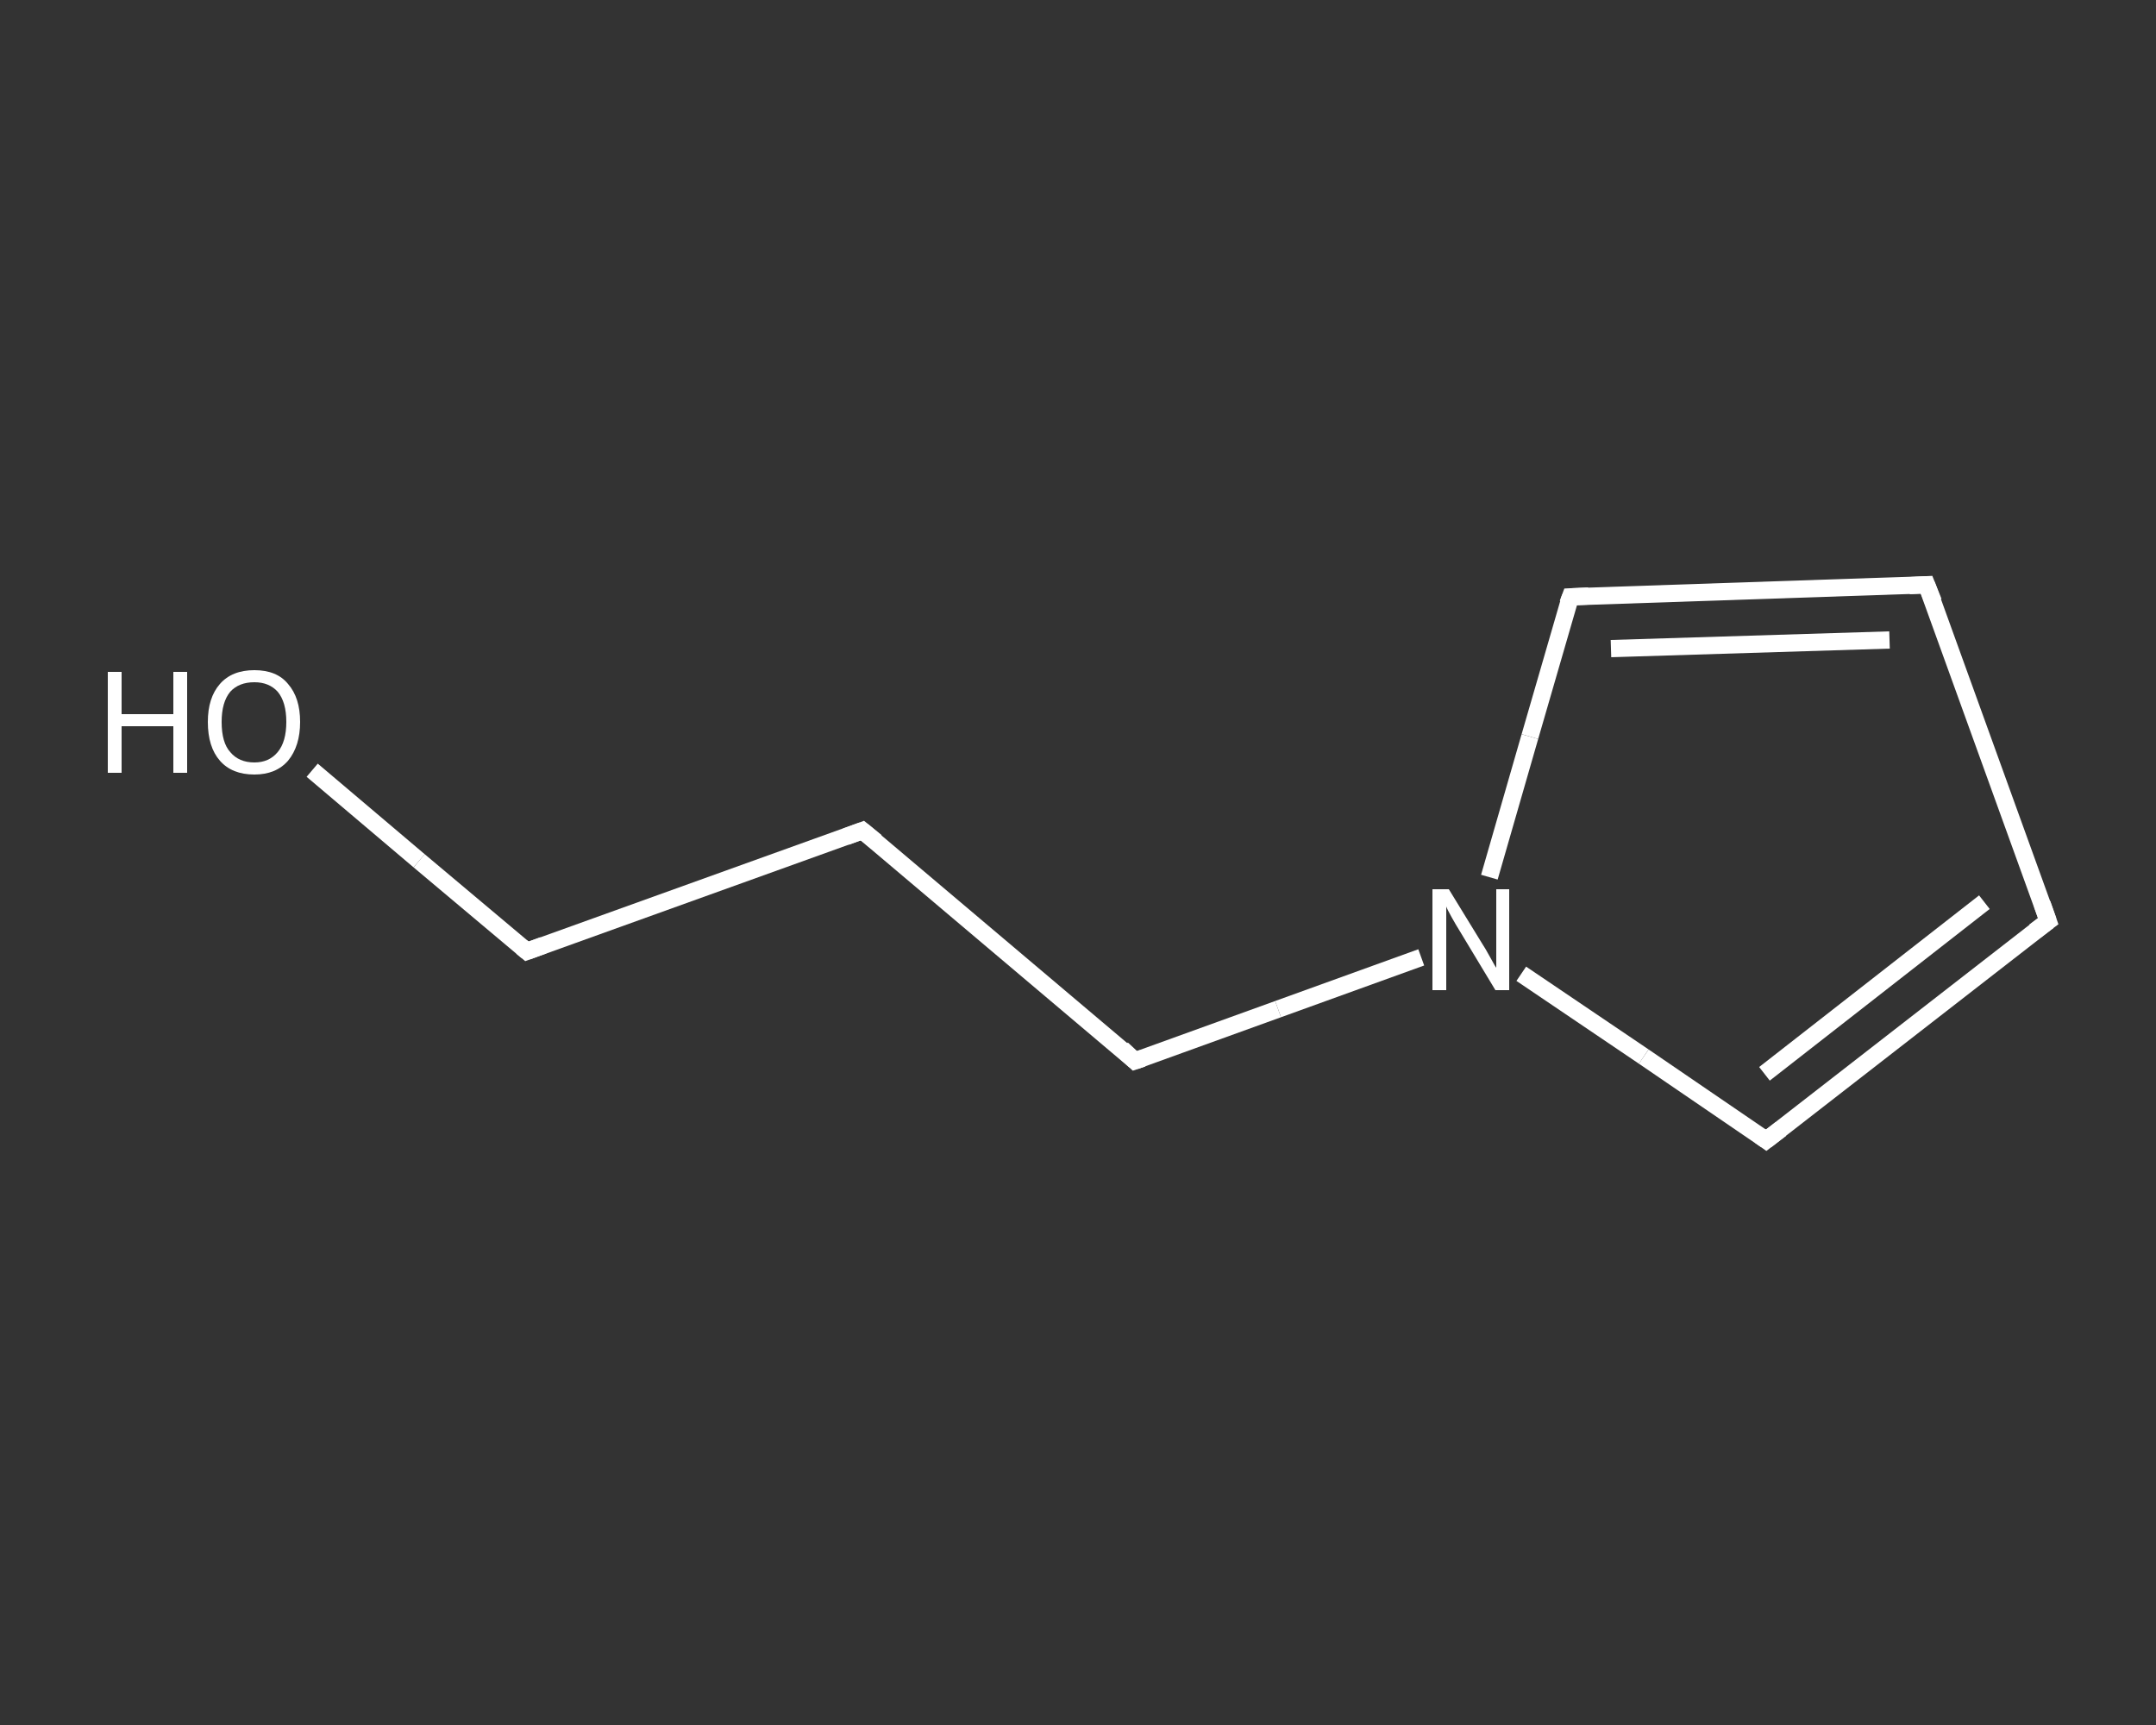 <?xml version='1.0' encoding='iso-8859-1'?>
<svg version='1.1' baseProfile='full'
              xmlns='http://www.w3.org/2000/svg'
                      xmlns:rdkit='http://www.rdkit.org/xml'
                      xmlns:xlink='http://www.w3.org/1999/xlink'
                  xml:space='preserve'
width='250px' height='200px' viewBox='0 0 250 200'>
<rect x="0" y="0" width="250" height="200" fill="#333333" stroke="none"/>
<!-- END OF HEADER -->
<rect style='opacity:1.0;fill:transparent;stroke:none' width='250.0' height='200.0' x='0.0' y='0.0'> </rect>
<path class='bond-0 atom-0 atom-1' d='M 36.2,89.3 L 48.6,99.8' style='fill:none;fill-rule:evenodd;stroke:#FFFFFF;stroke-width:2.0px;stroke-linecap:butt;stroke-linejoin:miter;stroke-opacity:1' />
<path class='bond-0 atom-0 atom-1' d='M 48.6,99.8 L 61.1,110.3' style='fill:none;fill-rule:evenodd;stroke:#FFFFFF;stroke-width:2.0px;stroke-linecap:butt;stroke-linejoin:miter;stroke-opacity:1' />
<path class='bond-1 atom-1 atom-2' d='M 61.1,110.3 L 100.0,96.3' style='fill:none;fill-rule:evenodd;stroke:#FFFFFF;stroke-width:2.0px;stroke-linecap:butt;stroke-linejoin:miter;stroke-opacity:1' />
<path class='bond-2 atom-2 atom-3' d='M 100.0,96.3 L 131.6,123.0' style='fill:none;fill-rule:evenodd;stroke:#FFFFFF;stroke-width:2.0px;stroke-linecap:butt;stroke-linejoin:miter;stroke-opacity:1' />
<path class='bond-3 atom-3 atom-4' d='M 131.6,123.0 L 148.2,117.0' style='fill:none;fill-rule:evenodd;stroke:#FFFFFF;stroke-width:2.0px;stroke-linecap:butt;stroke-linejoin:miter;stroke-opacity:1' />
<path class='bond-3 atom-3 atom-4' d='M 148.2,117.0 L 164.8,111.0' style='fill:none;fill-rule:evenodd;stroke:#FFFFFF;stroke-width:2.0px;stroke-linecap:butt;stroke-linejoin:miter;stroke-opacity:1' />
<path class='bond-4 atom-4 atom-5' d='M 176.4,112.9 L 190.6,122.5' style='fill:none;fill-rule:evenodd;stroke:#FFFFFF;stroke-width:2.0px;stroke-linecap:butt;stroke-linejoin:miter;stroke-opacity:1' />
<path class='bond-4 atom-4 atom-5' d='M 190.6,122.5 L 204.8,132.2' style='fill:none;fill-rule:evenodd;stroke:#FFFFFF;stroke-width:2.0px;stroke-linecap:butt;stroke-linejoin:miter;stroke-opacity:1' />
<path class='bond-5 atom-5 atom-6' d='M 204.8,132.2 L 237.5,106.8' style='fill:none;fill-rule:evenodd;stroke:#FFFFFF;stroke-width:2.0px;stroke-linecap:butt;stroke-linejoin:miter;stroke-opacity:1' />
<path class='bond-5 atom-5 atom-6' d='M 204.6,124.5 L 230.1,104.6' style='fill:none;fill-rule:evenodd;stroke:#FFFFFF;stroke-width:2.0px;stroke-linecap:butt;stroke-linejoin:miter;stroke-opacity:1' />
<path class='bond-6 atom-6 atom-7' d='M 237.5,106.8 L 223.4,67.8' style='fill:none;fill-rule:evenodd;stroke:#FFFFFF;stroke-width:2.0px;stroke-linecap:butt;stroke-linejoin:miter;stroke-opacity:1' />
<path class='bond-7 atom-7 atom-8' d='M 223.4,67.8 L 182.1,69.2' style='fill:none;fill-rule:evenodd;stroke:#FFFFFF;stroke-width:2.0px;stroke-linecap:butt;stroke-linejoin:miter;stroke-opacity:1' />
<path class='bond-7 atom-7 atom-8' d='M 219.1,74.2 L 186.8,75.2' style='fill:none;fill-rule:evenodd;stroke:#FFFFFF;stroke-width:2.0px;stroke-linecap:butt;stroke-linejoin:miter;stroke-opacity:1' />
<path class='bond-8 atom-8 atom-4' d='M 182.1,69.2 L 177.4,85.4' style='fill:none;fill-rule:evenodd;stroke:#FFFFFF;stroke-width:2.0px;stroke-linecap:butt;stroke-linejoin:miter;stroke-opacity:1' />
<path class='bond-8 atom-8 atom-4' d='M 177.4,85.4 L 172.7,101.7' style='fill:none;fill-rule:evenodd;stroke:#FFFFFF;stroke-width:2.0px;stroke-linecap:butt;stroke-linejoin:miter;stroke-opacity:1' />
<path d='M 60.5,109.8 L 61.1,110.3 L 63.0,109.6' style='fill:none;stroke:#FFFFFF;stroke-width:2.0px;stroke-linecap:butt;stroke-linejoin:miter;stroke-opacity:1;' />
<path d='M 98.1,97.0 L 100.0,96.3 L 101.6,97.6' style='fill:none;stroke:#FFFFFF;stroke-width:2.0px;stroke-linecap:butt;stroke-linejoin:miter;stroke-opacity:1;' />
<path d='M 130.1,121.6 L 131.6,123.0 L 132.5,122.7' style='fill:none;stroke:#FFFFFF;stroke-width:2.0px;stroke-linecap:butt;stroke-linejoin:miter;stroke-opacity:1;' />
<path d='M 204.1,131.7 L 204.8,132.2 L 206.5,130.9' style='fill:none;stroke:#FFFFFF;stroke-width:2.0px;stroke-linecap:butt;stroke-linejoin:miter;stroke-opacity:1;' />
<path d='M 235.9,108.0 L 237.5,106.8 L 236.8,104.8' style='fill:none;stroke:#FFFFFF;stroke-width:2.0px;stroke-linecap:butt;stroke-linejoin:miter;stroke-opacity:1;' />
<path d='M 224.2,69.8 L 223.4,67.8 L 221.4,67.9' style='fill:none;stroke:#FFFFFF;stroke-width:2.0px;stroke-linecap:butt;stroke-linejoin:miter;stroke-opacity:1;' />
<path d='M 184.2,69.1 L 182.1,69.2 L 181.8,70.0' style='fill:none;stroke:#FFFFFF;stroke-width:2.0px;stroke-linecap:butt;stroke-linejoin:miter;stroke-opacity:1;' />
<path class='atom-0' d='M 12.5 77.9
L 14.1 77.9
L 14.1 82.8
L 20.1 82.8
L 20.1 77.9
L 21.7 77.9
L 21.7 89.6
L 20.1 89.6
L 20.1 84.2
L 14.1 84.2
L 14.1 89.6
L 12.5 89.6
L 12.5 77.9
' fill='#FFFFFF'/>
<path class='atom-0' d='M 24.1 83.7
Q 24.1 80.9, 25.5 79.3
Q 26.9 77.7, 29.5 77.7
Q 32.1 77.7, 33.4 79.3
Q 34.8 80.9, 34.8 83.7
Q 34.8 86.5, 33.4 88.2
Q 32.0 89.8, 29.5 89.8
Q 26.9 89.8, 25.5 88.2
Q 24.1 86.6, 24.1 83.7
M 29.5 88.4
Q 31.2 88.4, 32.2 87.2
Q 33.2 86.0, 33.2 83.7
Q 33.2 81.4, 32.2 80.2
Q 31.2 79.1, 29.5 79.1
Q 27.7 79.1, 26.7 80.2
Q 25.7 81.4, 25.7 83.7
Q 25.7 86.1, 26.7 87.2
Q 27.7 88.4, 29.5 88.4
' fill='#FFFFFF'/>
<path class='atom-4' d='M 168.0 103.1
L 171.8 109.3
Q 172.2 109.9, 172.8 111.0
Q 173.4 112.1, 173.5 112.2
L 173.5 103.1
L 175.0 103.1
L 175.0 114.8
L 173.4 114.8
L 169.3 108.0
Q 168.8 107.2, 168.3 106.3
Q 167.8 105.4, 167.7 105.1
L 167.7 114.8
L 166.1 114.8
L 166.1 103.1
L 168.0 103.1
' fill='#FFFFFF'/>
</svg>
